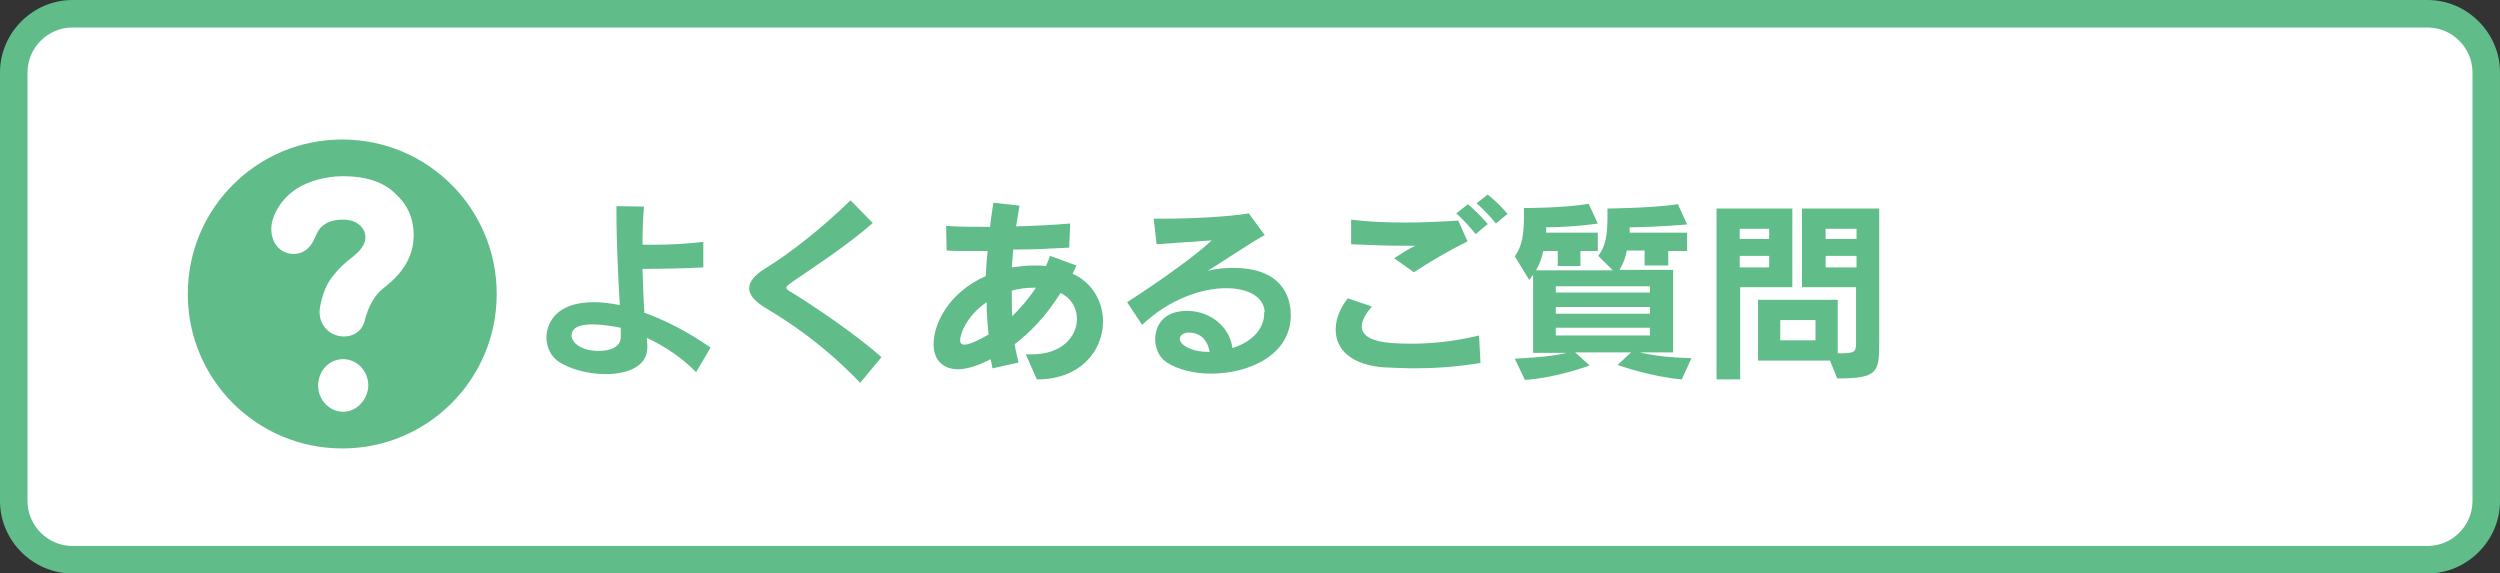<?xml version="1.0" encoding="utf-8"?>
<!-- Generator: Adobe Illustrator 21.0.0, SVG Export Plug-In . SVG Version: 6.00 Build 0)  -->
<svg version="1.1" id="レイヤー_1" xmlns="http://www.w3.org/2000/svg" xmlns:xlink="http://www.w3.org/1999/xlink" x="0px"
	 y="0px" viewBox="0 0 517.9 118.8" style="enable-background:new 0 0 517.9 118.8;" xml:space="preserve">
<rect x="0" y="0" width="517.9" height="118.8" fill="#333333" stroke="none"/>
<style type="text/css">
	.st0{fill:#FFFFFF;}
	.st1{fill:#60BC89;}
</style>
<g>
	<path class="st0" d="M15,115.9c-6.7,0-12.2-5.5-12.2-12.2V15C2.8,8.3,8.3,2.8,15,2.8h487.9c6.7,0,12.2,5.5,12.2,12.2v88.8
		c0,6.7-5.5,12.2-12.2,12.2H15z"/>
	<path class="st1" d="M502.9,5.7c5.1,0,9.3,4.2,9.3,9.3v88.8c0,5.1-4.2,9.3-9.3,9.3H15c-5.1,0-9.3-4.2-9.3-9.3V15
		c0-5.1,4.2-9.3,9.3-9.3H502.9 M502.9,0H15C6.8,0,0,6.8,0,15v88.8c0,8.2,6.8,15,15,15h487.9c8.2,0,15-6.8,15-15V15
		C517.9,6.8,511.1,0,502.9,0L502.9,0z"/>
</g>
<g>
	<path class="st1" d="M144.2,77.1c-2.7-2.8-6.3-5.3-10.2-7.1c0,0.6,0.1,1.1,0.1,1.5c0,0.2,0,0.3,0,0.5c0,3.9-4.1,5.5-8.6,5.5
		c-3.6,0-7.4-1-9.8-2.6c-1.6-1.1-2.5-3-2.5-5c0-2.3,1.4-7.3,9.8-7.3c1.6,0,3.4,0.2,5.4,0.6c-0.3-5.3-0.7-12.5-0.7-19.6v-0.9l5.7,0.1
		c-0.2,2.5-0.3,5.2-0.3,7.9c0.8,0,1.6,0,2.4,0c3.4,0,6.9-0.2,10.2-0.6v5.3c-4.2,0.2-8.2,0.3-12.6,0.3c0.1,3.2,0.2,6.4,0.4,9.1
		c4.2,1.5,8.8,3.8,13.7,7.2L144.2,77.1z M122.7,67.2c-3.2,0-4.3,1-4.3,2.3c0,1.3,1.7,3.2,5.7,3.2c2.3,0,4.5-0.8,4.5-2.9
		c0-0.5,0-1.2,0-1.9C126.6,67.5,124.6,67.2,122.7,67.2z"/>
	<path class="st1" d="M178.2,79.3c-7.7-8-14.6-12.5-19.6-15.5c-2.3-1.4-3.4-2.7-3.4-4.1c0-1.3,1.1-2.7,3.2-4
		c5.5-3.4,11.7-8.3,17.8-14.2l4.6,4.7c-5.6,4.9-12.2,9.1-17.1,12.5c-0.5,0.4-0.8,0.6-0.8,0.9c0,0.2,0.2,0.5,0.8,0.8
		c4.3,2.6,13.7,8.9,18.9,13.6L178.2,79.3z"/>
	<path class="st1" d="M212.5,73.4c0.4,0,0.9,0,1.3,0c6.3,0,9.3-3.8,9.3-7.3c0-2.2-1.1-4.3-3.4-5.4c-3.2,5.1-6.5,8.3-9.5,10.6
		c0.2,1.3,0.5,2.5,0.8,3.8l-5.4,1.2c-0.1-0.6-0.2-1.2-0.4-1.9c-1.4,0.8-4.4,2.1-6.7,2.1c-3.2,0-5.1-2-5.1-5.2
		c0-4.2,3.1-10.7,10.8-14.1c0.1-1.7,0.2-3.4,0.4-5.2c-1.2,0-2.4,0-3.6,0c-1.7,0-3.3,0-4.9-0.1l-0.1-5.1c2.7,0.2,5.9,0.2,9.1,0.2
		c0.2-1.7,0.4-3.3,0.7-5l5.4,0.6c-0.2,1.4-0.5,2.9-0.7,4.3c3.9-0.1,7.8-0.3,11.2-0.6l-0.2,5c-3.5,0.2-7.5,0.4-11.6,0.4
		c-0.1,1.2-0.2,2.4-0.3,3.7c1.5-0.2,2.9-0.4,4.4-0.4c0.9,0,1.8,0,2.7,0.1c0.3-0.7,0.6-1.4,0.8-2.1L223,55l-0.8,1.7
		c4.2,1.9,6.3,5.9,6.3,9.9c0,5.9-4.5,12-13.7,12L212.5,73.4z M204.4,64.3c0-0.6,0-1.1,0-1.7c-4.4,3-5.5,6.8-5.5,7.9
		c0,0.6,0.3,0.9,0.9,0.9c0.8,0,2.4-0.6,5-2.1C204.6,67.6,204.5,66,204.4,64.3z M214.2,59.6c-1.6,0-3.1,0.2-4.6,0.6
		c0,0.4,0,0.9,0,1.3c0,1.3,0,2.7,0.1,4c1.7-1.7,3.4-3.6,4.9-5.9H214.2z"/>
	<path class="st1" d="M262,64.6c-0.2-3.1-3.4-4.9-8-4.9c-5.1,0-11.8,2.3-17.4,7.6l-3.1-4.7c7.3-4.7,14.5-9.9,17.5-12.8
		c-4.1,0.3-7.6,0.5-11.4,0.8l-0.6-5.3c0.7,0,1.5,0,2.3,0c5.4,0,13.5-0.4,17.4-1.1l3.3,4.5c-2.2,1.1-10.1,6.4-11.8,7.4
		c1.5-0.4,3.4-0.6,5.3-0.6c11.4,0,11.9,7.7,11.9,9.8c0,8.2-8.6,12.1-16.5,12.1c-3.5,0-6.9-0.8-9.3-2.4c-1.5-1-2.3-2.9-2.3-4.8
		c0-1.3,0.6-5.8,6.6-5.8c4.9,0,8.9,3.4,9.4,7.7c3.6-1.1,6.6-3.6,6.6-7.3V64.6z M250.6,72.9c-0.4-2.3-1.8-4-4.3-4h-0.2
		c-0.9,0-1.7,0.6-1.7,1.3c0,1.2,2.3,2.7,6,2.7H250.6z"/>
	<path class="st1" d="M306.7,75.2c-5,0.8-9.4,1.1-13.5,1.1c-2.2,0-4.3-0.1-6.5-0.2c-6.9-0.5-10-3.8-10-7.8c0-2.1,0.8-4.3,2.5-6.5
		l5,1.7c-1.3,1.5-2.1,2.9-2.1,4.1c0,3.2,5.2,3.6,10.3,3.6c4.2,0,9.1-0.5,14-1.7L306.7,75.2z M288.8,53.5c2.3-1.4,2.5-1.7,4.4-2.6
		c-0.8,0-1.7,0-2.7,0c-2.9,0-6.5-0.1-10.6-0.3l0-5.1c3,0.4,7,0.6,11.2,0.6c3.8,0,7.8-0.2,11-0.4l1.9,4.3c-3.8,1.9-7.6,4.1-11.1,6.4
		L288.8,53.5z M305.7,48.5c-1.2-1.5-2.6-3-4-4.3l2.4-1.9c1.5,1.3,2.9,2.7,4.1,4.1L305.7,48.5z M309.9,46.3c-1.1-1.4-2.5-2.8-4-4.2
		l2.3-1.8c1.5,1.2,2.9,2.6,4.1,4L309.9,46.3z"/>
	<path class="st1" d="M348.4,78.6c-6.7-0.6-13.3-3-13.3-3l2.8-2.6h-11.6l3,2.7c0,0-6.4,2.5-13.4,3l-2.1-4.4
		c4.6-0.2,8.4-0.6,10.7-1.2h-6.9V56.9c-0.3,0.5-0.6,0.8-0.8,1.1l-3-4.9c1.5-2,1.9-4.6,1.9-8.2v-1.8c0,0,8.7,0,13.4-0.9l1.9,4.1
		c0,0-4.1,0.7-10.7,0.8c0,0.3,0,0.7,0,1.1H331v3.8h-3.6v3.1h-4.7v-3.1h-3c-0.3,1.5-0.8,2.8-1.5,4h15.9l-3-3c1.5-1.9,1.9-4.4,1.9-7.8
		v-2c0,0,9.5-0.1,14.6-0.9l1.9,4.2c0,0-5.4,0.5-11.9,0.6v1.1h11.9v3.8h-3.9V55h-4.9v-3.1h-3.7c-0.2,1.3-0.7,2.7-1.5,4h11.1v17.1
		h-6.9c2.8,0.7,6.6,1.1,10.7,1.2L348.4,78.6z M341.8,59.3h-19.5v1.3h19.5V59.3z M341.8,63.6h-19.5V65h19.5V63.6z M341.8,67.9h-19.5
		v1.6h19.5V67.9z"/>
	<path class="st1" d="M355.6,78.6V43.2h15.7v16.3h-10.8v19.1H355.6z M366.5,47.4h-6.1v2.1h6.1V47.4z M366.5,53h-6.1v2.4h6.1V53z
		 M379.1,74.7h-14.9V62.1h16.5v11.1c3.6,0,3.8-0.2,3.8-2.3V59.5h-11.2V43.2h16v27.6c0,6.3-0.2,7.6-8.7,7.6L379.1,74.7z M376.1,66.3
		h-7.3v4.2h7.3V66.3z M384.6,47.4h-6.4v2.1h6.4V47.4z M384.6,53h-6.4v2.4h6.4V53z"/>
</g>
<path class="st1" d="M70.9,28.9c-17.7,0-32,14.3-32,32c0,17.7,14.3,32,32,32c17.7,0,32-14.3,32-32C102.9,43.2,88.6,28.9,70.9,28.9z
	 M71.1,85.3c-2.9,0-5.2-2.5-5.2-5.4c0-3.1,2.3-5.5,5.2-5.5c2.8,0,5.2,2.4,5.2,5.5C76.2,82.8,73.9,85.3,71.1,85.3z M79.2,59.9
	c-1.4,1.1-2.9,3.4-3.7,6.7c-0.3,1.3-1.6,3.1-4.3,3.1c-2.6,0-5-2-5-5.1c0-1.2,0.8-4.6,2.1-6.5c0.5-0.8,2-2.7,3.9-4.2
	c1.4-1.1,3.5-2.6,3.5-4.8c0-1.2-0.7-2-1.1-2.4c-0.7-0.6-1.6-1.2-3.7-1.2c-1.7,0-3.4,0.5-4.5,1.7c-0.4,0.5-0.5,0.6-1.2,2.1
	c-0.5,1.3-1.8,3.3-4.4,3.3c-2.7,0-4.6-2.2-4.6-5.2c0-2.6,2-6.3,5.4-8.4c2.4-1.5,6-2.5,9.4-2.5c7.2,0,10,2.6,11.6,4.3
	c1.5,1.6,3.1,3.9,3.1,8.1C85.6,54.7,81.6,58,79.2,59.9z"/>
</svg>
